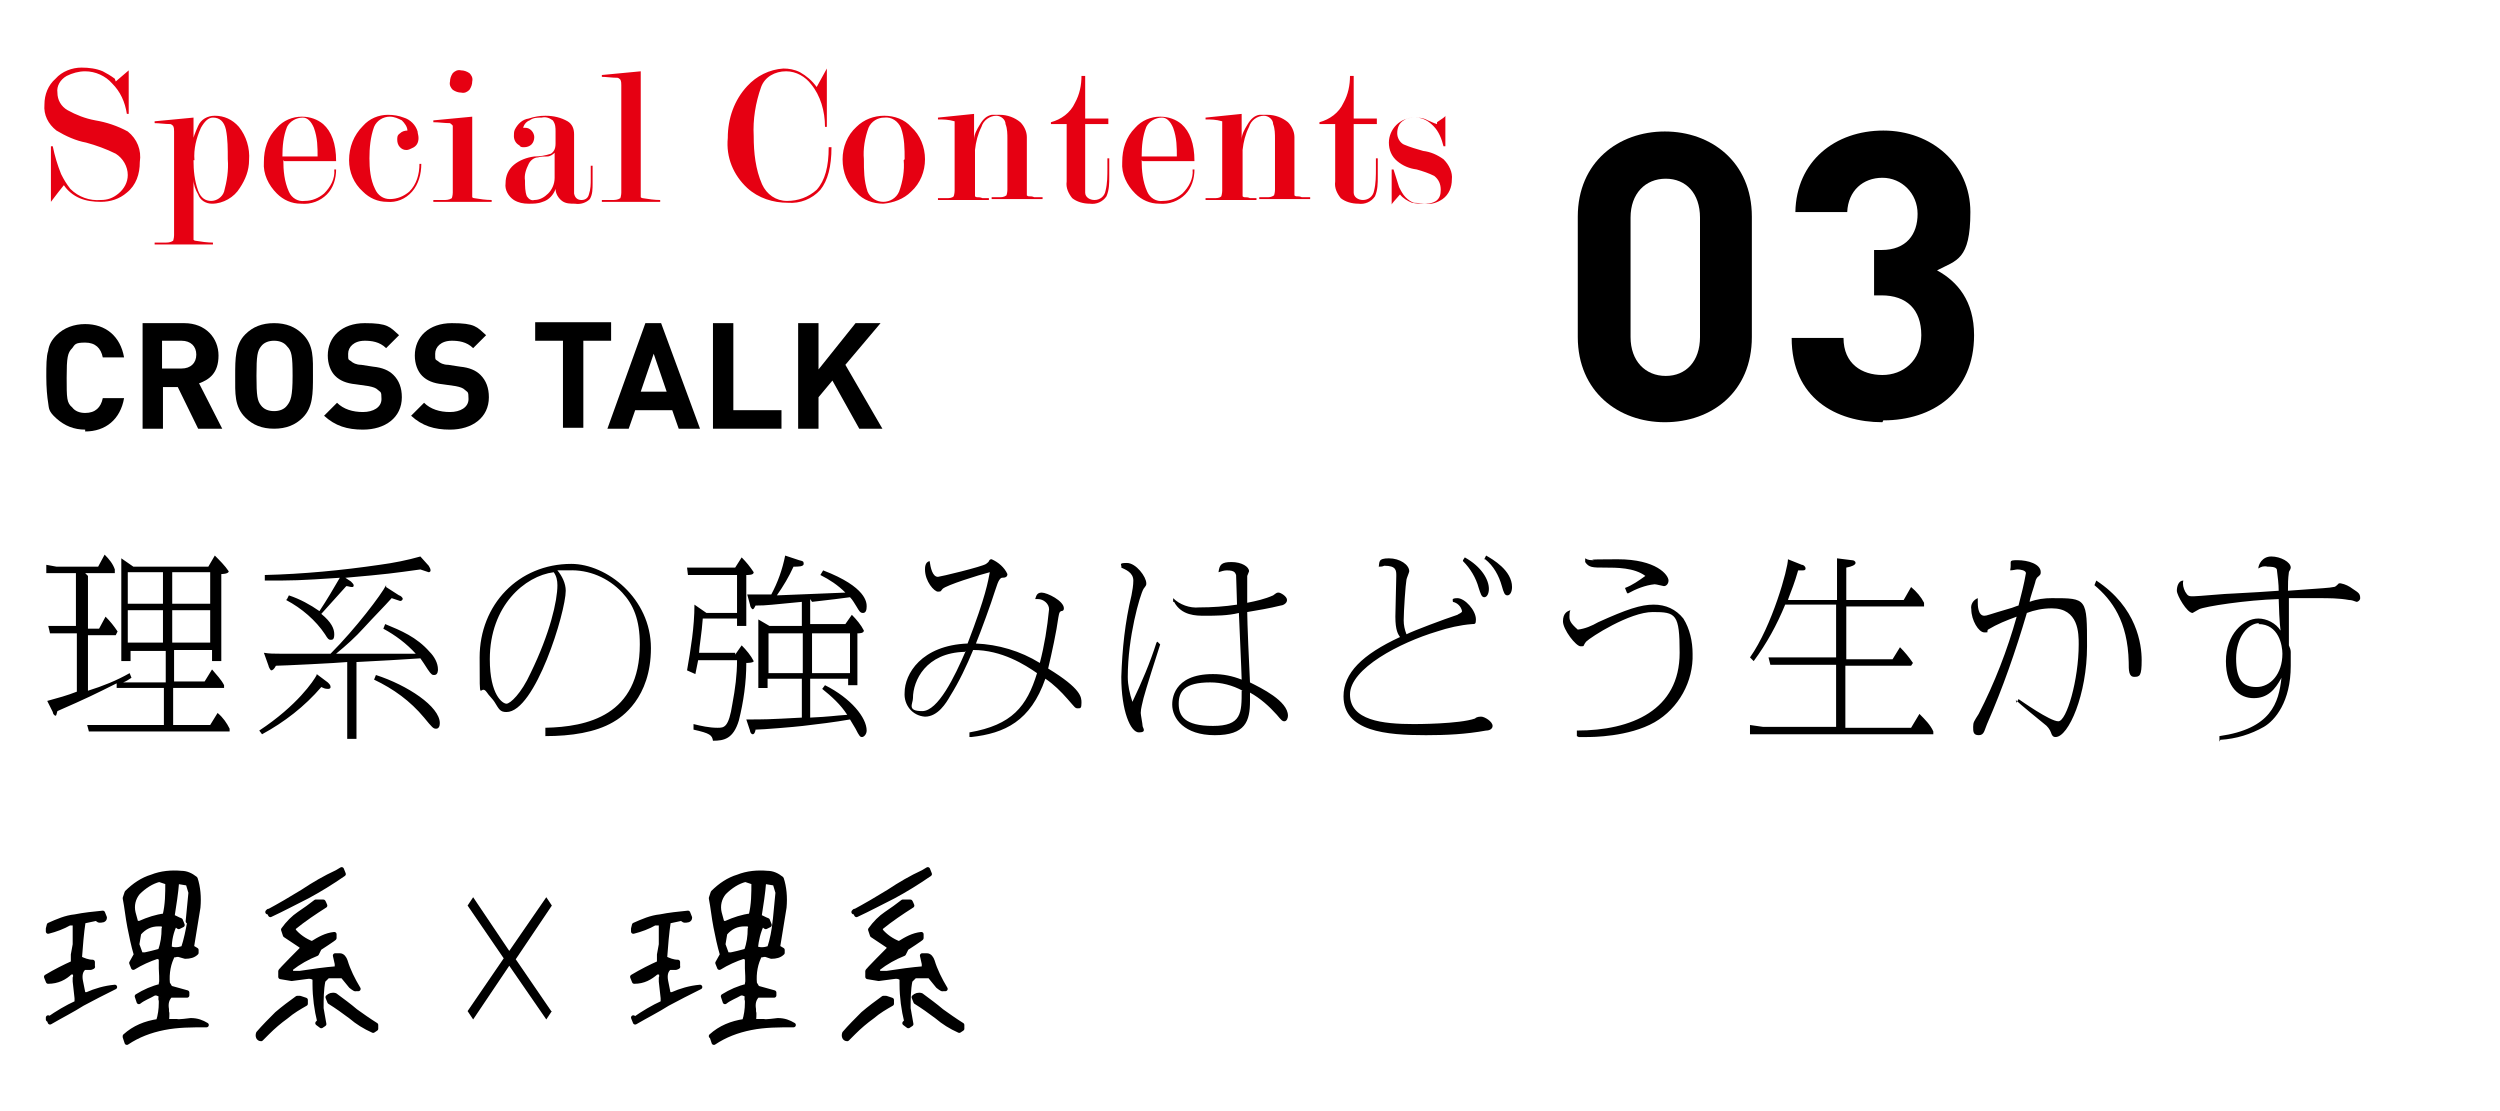 <?xml version="1.0" encoding="UTF-8"?>
<svg id="_レイヤー_1" data-name="レイヤー_1" xmlns="http://www.w3.org/2000/svg" version="1.1" viewBox="0 0 270 120">
  <!-- Generator: Adobe Illustrator 29.2.1, SVG Export Plug-In . SVG Version: 2.1.0 Build 116)  -->
  <defs>
    <style>
      .st0 {
        fill: #e60012;
      }

      .st1 {
        stroke: #000;
        stroke-linecap: round;
        stroke-linejoin: round;
        stroke-width: .5px;
      }
    </style>
  </defs>
  <g>
    <g>
      <path d="M179.8,45.6c-5,0-9.4-3.3-9.4-9.2v-13c0-5.9,4.4-9.2,9.4-9.2s9.4,3.3,9.4,9.2v13c0,5.9-4.3,9.2-9.4,9.2ZM183.6,23.5c0-2.6-1.5-4.2-3.7-4.2s-3.8,1.6-3.8,4.2v12.9c0,2.6,1.6,4.2,3.8,4.2s3.7-1.6,3.7-4.2v-12.9Z"/>
      <path d="M203.3,45.6c-5,0-9.8-2.6-9.8-9.1h5.6c0,2.8,2,4,4.2,4s4.2-1.5,4.2-4.3-1.6-4.3-4.3-4.3h-.8v-4.9h.8c2.7,0,3.9-1.7,3.9-3.9s-1.7-3.9-3.8-3.9-3.7,1.4-3.8,3.7h-5.6c.1-5.5,4.3-8.8,9.5-8.8s9.4,3.6,9.4,8.8-1.5,5.2-3.6,6.3c2.2,1.2,4,3.3,4,7,0,6.2-4.5,9.2-9.8,9.2Z"/>
    </g>
    <g>
      <g>
        <path d="M9.2,46.4c-1.2,0-2.2-.4-3.1-1.2s-.8-1.1-.9-1.7c-.1-.6-.2-1.6-.2-2.8s0-2.2.2-2.8c.1-.7.4-1.2.9-1.7.8-.8,1.9-1.2,3.1-1.2,2.2,0,3.8,1.3,4.2,3.6h-2.3c-.2-1-.8-1.6-1.9-1.6s-1.1.2-1.4.6c-.5.5-.6,1-.6,3.2s0,2.7.6,3.2c.3.4.8.6,1.4.6,1.1,0,1.7-.6,1.9-1.6h2.3c-.4,2.3-2,3.6-4.2,3.6Z"/>
        <path d="M21.4,46.3l-2.2-4.5h-1.6v4.5h-2.2v-11.4h4.5c2.3,0,3.7,1.6,3.7,3.5s-1,2.6-2.1,3l2.5,4.9h-2.6ZM19.6,36.8h-2.1v3h2.1c1,0,1.6-.6,1.6-1.5s-.6-1.5-1.6-1.5Z"/>
        <path d="M32.7,45.1c-.8.8-1.8,1.2-3.1,1.2s-2.3-.4-3.1-1.2c-1.2-1.2-1.1-2.6-1.1-4.5s0-3.4,1.1-4.5c.8-.8,1.8-1.2,3.1-1.2s2.3.4,3.1,1.2c1.2,1.2,1.1,2.6,1.1,4.5s0,3.4-1.1,4.5ZM31,37.4c-.3-.4-.8-.6-1.4-.6s-1.1.2-1.4.6c-.4.5-.5,1-.5,3.2s.1,2.7.5,3.2c.3.4.8.6,1.4.6s1.1-.2,1.4-.6c.4-.5.6-1,.6-3.2s-.1-2.7-.6-3.2Z"/>
        <path d="M39.2,46.4c-1.7,0-3-.4-4.2-1.5l1.4-1.4c.7.7,1.7,1,2.8,1s2-.5,2-1.4-.1-.7-.4-1c-.2-.2-.5-.3-1-.4l-1.4-.2c-1-.1-1.7-.4-2.2-.9-.5-.5-.8-1.3-.8-2.2,0-2,1.5-3.5,4-3.5s2.7.4,3.7,1.3l-1.4,1.4c-.7-.7-1.6-.8-2.3-.8-1.2,0-1.8.7-1.8,1.4s0,.6.3.8c.2.2.6.4,1.1.4l1.3.2c1,.1,1.7.4,2.2.9.6.6.9,1.4.9,2.4,0,2.2-1.8,3.5-4.2,3.5Z"/>
        <path d="M48.6,46.4c-1.7,0-3-.4-4.2-1.5l1.4-1.4c.7.7,1.7,1,2.8,1s2-.5,2-1.4-.1-.7-.4-1c-.2-.2-.5-.3-1-.4l-1.4-.2c-1-.1-1.7-.4-2.2-.9-.5-.5-.8-1.3-.8-2.2,0-2,1.5-3.5,4-3.5s2.7.4,3.7,1.3l-1.4,1.4c-.7-.7-1.6-.8-2.3-.8-1.2,0-1.8.7-1.8,1.4s0,.6.3.8c.2.2.6.4,1.1.4l1.3.2c1,.1,1.7.4,2.2.9.6.6.9,1.4.9,2.4,0,2.2-1.8,3.5-4.2,3.5Z"/>
        <path d="M63,36.8v9.4h-2.2v-9.4h-3v-2h8.2v2h-3Z"/>
        <path d="M73.3,46.3l-.7-2h-4l-.7,2h-2.3l4.1-11.4h1.7l4.2,11.4h-2.3ZM70.6,38.2l-1.4,4.1h2.8l-1.4-4.1Z"/>
        <path d="M77,46.3v-11.4h2.2v9.4h5.2v2h-7.4Z"/>
        <path d="M92.8,46.3l-2.9-5.2-1.5,1.8v3.4h-2.2v-11.4h2.2v5l4-5h2.7l-3.8,4.5,4,6.9h-2.6Z"/>
      </g>
      <path id="_パス_3941" data-name="パス_3941" class="st0" d="M12.5,8.8c.8-.7,1.3-1.1,1.4-1.2v4.7h-.2c-.2-1.3-.7-2.4-1.6-3.3-.7-.8-1.8-1.3-2.9-1.3-.7,0-1.4.2-2,.5-.7.4-1.1,1.1-1,1.8,0,.8.4,1.5,1.1,1.9.9.5,1.9.9,3,1.1,1.2.2,2.4.6,3.5,1.2,1,.8,1.5,2,1.3,3.3,0,1.3-.4,2.5-1.4,3.3-.8.7-1.8,1-2.8,1-.8,0-1.6-.1-2.3-.4-.7-.3-1.3-.8-1.7-1.4-.9,1.1-1.3,1.7-1.4,1.8v-6h.2c.2,1,.5,2,.9,3,.3.6.6,1.1,1,1.6.9.9,2.1,1.3,3.3,1.2.7,0,1.3-.2,1.9-.7.6-.5,1-1.2,1-2,0-.9-.5-1.8-1.3-2.3-1-.5-2.1-.9-3.2-1.2-1.1-.2-2.2-.7-3.2-1.3-.9-.7-1.4-1.7-1.3-2.8,0-1.1.4-2.1,1.2-2.8.7-.8,1.8-1.2,2.8-1.2.8,0,1.6.1,2.3.4.4.2.9.5,1.3.8ZM20.8,15.6c0-.7.3-1.3.6-2,.3-.7,1-1.1,1.8-1.1,1,0,1.9.4,2.6,1.2.8,1,1.2,2.3,1.1,3.6,0,1.1-.4,2.1-1,3-.6,1-1.8,1.7-3,1.7-.7,0-1.3-.4-1.5-1-.3-.5-.5-1.1-.5-1.6v5.9c0,.2,0,.4,0,.6,0,0,.1.1.2.1.6.1,1.3.2,1.9.2v.2h-6.3v-.2c.4,0,.8,0,1.1,0,.3,0,.6,0,.9-.2,0,0,.1-.3.1-.6v-11.2c0-.2,0-.4-.1-.6,0,0-.2-.2-.3-.2-.6,0-1.2-.1-1.7-.1v-.2l4.2-.4v3.1ZM20.9,17.3c0,1.1.1,2.2.5,3.3.3.8.8,1.1,1.4,1.1.6,0,1.2-.4,1.4-1,.3-1.1.5-2.3.4-3.5,0-1.1,0-2.2-.2-3.2-.2-.9-.7-1.3-1.4-1.3-.5,0-.9.4-1.3,1.1-.5,1.1-.8,2.3-.7,3.5h0ZM30.6,17.3c0,1.1.1,2.3.6,3.4.3.7,1,1.1,1.7,1,.8,0,1.5-.3,2.1-.8.7-.7,1.2-1.6,1.1-2.6h.2c0,1-.3,2-1,2.7-.7.7-1.7,1.1-2.8,1-1,0-1.9-.4-2.6-1.1-.9-.9-1.5-2.1-1.4-3.4,0-1.4.4-2.7,1.4-3.7.7-.8,1.7-1.2,2.7-1.2.9,0,1.7.3,2.3.8.9.8,1.4,2.1,1.4,4h-5.6ZM34.3,17c0-1.1,0-2.1-.4-3.2-.3-.7-.7-1.1-1.2-1.1-.7,0-1.4.4-1.7,1-.4,1-.5,2.1-.5,3.2h3.8ZM44,14.1c0-.4-.3-.8-.6-1.1-.4-.2-.8-.4-1.3-.4-.7,0-1.4.4-1.7,1.1-.4,1.1-.5,2.3-.5,3.4,0,1.1.1,2.3.6,3.3.3.7.9,1.1,1.6,1.1.8,0,1.5-.3,2.1-.8.8-.8,1.1-1.9,1.1-3h.2c0,1.1-.3,2.2-1,3-.7.8-1.7,1.2-2.7,1.1-1,0-1.9-.4-2.6-1.1-1-.9-1.5-2.1-1.5-3.4,0-1.4.5-2.7,1.5-3.7.7-.8,1.7-1.2,2.7-1.2.6,0,1.2.1,1.7.3.7.2,1.3.8,1.5,1.5,0,.2.1.4.1.7,0,.5-.2.9-.7,1.1-.2.1-.4.2-.6.2-.3,0-.5-.1-.7-.3-.2-.2-.3-.5-.3-.8,0-.3,0-.5.3-.7.2-.2.5-.3.8-.3h0ZM51,12.5v8.2c0,.2,0,.4,0,.6,0,0,.1.1.2.1.6.1,1.3.2,1.9.2v.2h-6.3v-.2c.4,0,.8,0,1.1,0,.3,0,.6,0,.9-.2,0,0,.1-.3.1-.6v-6.7c0-.2,0-.4,0-.5,0-.1-.2-.2-.3-.3-.6,0-1.2-.1-1.8-.1v-.2l4.2-.4ZM49.8,7.6c.3,0,.6.1.9.3.2.2.4.5.3.9,0,.3-.1.6-.3.9-.2.2-.5.4-.9.3-.3,0-.6-.1-.9-.3-.2-.2-.4-.5-.3-.9,0-.3.1-.6.3-.9.2-.2.5-.4.9-.3h0ZM59.9,19.4v-2.9c-.2.2-.5.4-.8.4-.3,0-.7,0-1,.1-.4,0-.8.3-1,.7-.3.6-.5,1.2-.4,1.8,0,.6,0,1.2.2,1.7.2.3.5.5.8.4.6,0,1.1-.3,1.5-.7.4-.4.7-1,.7-1.7ZM60,15.5v-1.3c0-.4,0-.8-.3-1.2-.4-.3-.8-.4-1.2-.3-.5,0-.9,0-1.3.3-.3.1-.6.4-.7.8,0,0,.1,0,.2,0,.3,0,.5.1.7.3.2.2.3.5.3.7,0,.3-.1.6-.3.8-.2.2-.5.3-.8.3-.2,0-.4,0-.5-.2-.4-.2-.6-.6-.6-1,0-.2,0-.5.1-.7.3-.6.8-1.1,1.5-1.2.6-.2,1.2-.3,1.8-.3.9,0,1.7.2,2.4.6.5.3.7.8.7,1.4v4.8c0,.5,0,1.1,0,1.6.1.5.4.7.8.7.4,0,.7-.2.8-.6.2-.6.2-1.1.2-1.7,0-.2,0-.4,0-.6s0-.4,0-.6v-.2h.2v1c0,.3,0,.6,0,.9,0,.6,0,1.2-.3,1.7-.4.4-1,.6-1.6.5-.5,0-1,0-1.4-.3-.4-.3-.7-.8-.7-1.3-.2.6-.7,1.2-1.4,1.4-.5.2-1,.2-1.5.2-.6,0-1.1-.1-1.6-.4-.6-.4-1-1.1-.9-1.8,0-.8.3-1.5.9-2,.6-.5,1.4-.8,2.2-.9.6,0,1.2-.1,1.8-.3.3-.2.5-.5.5-1.1h0ZM69.2,20.7c0,.2,0,.4,0,.6,0,0,.1.1.2.1.6.1,1.3.2,1.9.2v.2h-6.3v-.2c.4,0,.8,0,1.1,0,.3,0,.6,0,.9-.2,0,0,.1-.3.1-.6v-11.6c0-.2,0-.4-.1-.6,0,0-.2-.2-.3-.2-.6,0-1.2-.1-1.7-.1v-.2l4.2-.4v13.1ZM89.8,15.9c0,2.1-.4,3.6-1.2,4.6-.9,1-2.2,1.5-3.5,1.4-1.6,0-3.2-.5-4.4-1.6-1.5-1.4-2.3-3.3-2.1-5.4,0-2.1.7-4.1,2.1-5.6,1-1.1,2.4-1.8,3.9-1.9.6,0,1.2.1,1.8.4.7.4,1.3.9,1.8,1.6l1.1-2h0v6.3h-.2c0-1.7-.5-3.4-1.5-4.6-.6-.8-1.6-1.4-2.7-1.4-1.2,0-2.3.6-2.7,1.7-.6,1.7-.9,3.5-.8,5.3,0,1.8.2,3.6.9,5.2.5,1.1,1.5,1.8,2.7,1.8,1.2,0,2.3-.4,3.2-1.2.9-1,1.3-2.5,1.3-4.6h.2ZM99.9,17.2c0,1.3-.5,2.6-1.5,3.5-.8.8-1.9,1.2-3,1.3-1.1,0-2.2-.4-2.9-1.2-1-.9-1.5-2.2-1.5-3.6,0-1.3.5-2.6,1.5-3.5.8-.8,1.9-1.2,3-1.2,1.1,0,2.2.4,2.9,1.2,1,.9,1.5,2.2,1.5,3.5ZM97.7,17.2c0-1.1,0-2.3-.4-3.4-.3-.7-1-1.2-1.8-1.1-.7,0-1.4.4-1.7,1.1-.4,1.1-.6,2.3-.5,3.4,0,1.2,0,2.3.4,3.5.3.7,1,1.1,1.7,1.1.7,0,1.4-.4,1.7-1.1.4-1.1.6-2.3.5-3.4h0ZM105.3,16.4v4.2c0,.2,0,.4,0,.6,0,0,.1.1.2.1.2,0,.4,0,.6.1.2,0,.5,0,.7,0v.2h-5.5v-.2c.3,0,.6,0,.9,0,.3,0,.6,0,.8-.2,0,0,.1-.3.1-.6v-6.6c0-.1,0-.3,0-.4,0-.1,0-.2,0-.3v-.2c-.7-.2-1.2-.2-1.8-.2v-.2l3.9-.4v2.8c0-.6.3-1.1.6-1.6.4-.7.8-1,1.3-1.1.4,0,.7,0,.9,0,.8,0,1.6.3,2.2.8.4.4.7,1,.7,1.6v5.7c0,.2,0,.4,0,.6,0,0,.1.1.2.1.2,0,.4,0,.6.1.3,0,.6,0,.9,0v.2h-5.5v-.2c.2,0,.5,0,.8,0,.3,0,.5,0,.8-.2,0,0,.1-.3.1-.6v-5.5c0-.5,0-1.1-.2-1.6,0-.5-.5-.9-1-.9-.7,0-1.4.5-1.6,1.2-.4.8-.6,1.6-.7,2.5h0ZM119.8,17.1v1c0,.3,0,.7,0,1,0,.7,0,1.4-.3,2.1-.4.6-1.1.9-1.8.8-.7,0-1.4-.2-1.9-.6-.4-.5-.7-1.1-.6-1.8v-6.2h-1.7v-.2c1.1-.3,2.1-1,2.6-2.1.5-.9.7-1.9.7-2.9h.4v4.6h2.5v.6h-2.5v5.9c0,.5,0,1,0,1.5,0,.5.5.8,1,.8.6,0,1.1-.4,1.2-1,.2-.8.2-1.6.2-2.5v-1h.2ZM123.3,17.3c0,1.1.1,2.3.6,3.4.3.7,1,1.1,1.7,1,.8,0,1.5-.3,2.1-.8.7-.7,1.2-1.6,1.1-2.6h.2c0,1-.3,2-1,2.7-.7.7-1.7,1.1-2.8,1-1,0-1.9-.4-2.6-1.1-.9-.9-1.5-2.1-1.4-3.4,0-1.4.4-2.7,1.4-3.7.7-.8,1.7-1.2,2.7-1.2.9,0,1.7.3,2.3.8.9.8,1.4,2.1,1.4,4h-5.6ZM127.1,17c0-1.1,0-2.1-.4-3.2-.3-.7-.7-1.1-1.2-1.1-.7,0-1.4.4-1.7,1-.4,1-.5,2.1-.5,3.2h3.8ZM134.2,16.4v4.2c0,.2,0,.4,0,.6,0,0,.1.1.2.1.2,0,.4,0,.6.1.2,0,.5,0,.7,0v.2h-5.5v-.2c.3,0,.6,0,.9,0,.3,0,.6,0,.8-.2,0,0,.1-.3.1-.6v-6.6c0-.1,0-.3,0-.4,0-.1,0-.2,0-.3v-.2c-.7-.2-1.2-.2-1.8-.2v-.2l3.9-.4v2.8c0-.6.3-1.1.6-1.6.4-.7.8-1,1.3-1.1.4,0,.7,0,.9,0,.8,0,1.6.3,2.2.8.4.4.7,1,.7,1.6v5.7c0,.2,0,.4,0,.6,0,0,.1.1.2.1.2,0,.4,0,.6.1.3,0,.6,0,.9,0v.2h-5.5v-.2c.2,0,.5,0,.8,0,.3,0,.5,0,.8-.2,0,0,.1-.3.1-.6v-5.5c0-.5,0-1.1-.2-1.6,0-.5-.5-.9-1-.9-.7,0-1.4.5-1.6,1.2-.4.8-.6,1.6-.7,2.5h0ZM148.8,17.1v1c0,.3,0,.7,0,1,0,.7,0,1.4-.3,2.1-.4.6-1.1.9-1.8.8-.7,0-1.4-.2-1.9-.6-.4-.5-.7-1.1-.6-1.8v-6.2h-1.7v-.2c1.1-.3,2.1-1,2.6-2.1.5-.9.7-1.9.7-2.9h.4v4.6h2.5v.6h-2.5v5.9c0,.5,0,1,0,1.5,0,.5.5.8,1,.8.6,0,1.1-.4,1.2-1,.2-.8.2-1.6.2-2.5v-1h.2ZM155.2,13.2c.6-.4.9-.6.9-.7v3.3h-.2c-.2-.8-.5-1.6-1.1-2.2-.5-.5-1.1-.9-1.9-.9-.4,0-.9,0-1.3.3-.5.3-.7.8-.7,1.4,0,.5.3,1,.7,1.2.7.3,1.4.5,2.1.7.8.1,1.5.4,2.2.9.6.6,1,1.4.9,2.2,0,.8-.3,1.6-1,2.1-.6.4-1.2.6-1.9.5-.5,0-.9,0-1.4-.1-.5-.2-1-.5-1.3-.9-.6.7-.9,1-.9,1.1v-3.8h.2c.2.6.4,1.3.6,1.9.2.4.4.8.7,1.1.3.3.6.5.9.6.4,0,.9.1,1.3.1.4,0,.8-.1,1.1-.3.4-.3.5-.7.5-1.2,0-.6-.2-1.1-.7-1.5-.6-.3-1.2-.5-1.9-.7-.8-.1-1.5-.4-2.1-.9-.6-.5-.9-1.2-.9-2,0-.7.3-1.4.8-1.9.5-.5,1.2-.8,1.9-.8.5,0,1,0,1.5.3.3.1.6.3,1,.4h0Z"/>
    </g>
  </g>
  <g>
    <path class="st1" d="M5.2,110.1c1-.7,2-1.3,3.1-1.8v-.5c0,0-.2-1.8-.2-1.8v-.4c.1,0,0-.6,0-.6h-.5c-.6.6-1.4,1-2.4,1l-.2-.5c1-.6,2-1.1,2.9-1.5v-.6c0,0,0-.3,0-.3l.2-1.1v-.4c0-.7,0-1.2,0-1.9h-.6c-.7.4-1.5.7-2.3.9v-.3c0,0,.1-.4.1-.4.9-.4,1.8-.8,2.8-.9,1-.2,2-.3,3-.4l.2.5c0,.3-.3.3-.6.3l-.3-.2-1.4.3c-.2,1.3-.3,2.7-.4,4,.4.2.9.4,1.4.4v.5c.1,0-.2.1-.2.1h-.7c-.4.3-.5.8-.4,1.4l.3,1.5h.4c.9-.4,1.9-.7,3-.8-1.2.6-2.4,1.2-3.5,1.8-1.1.7-2.3,1.3-3.5,2l-.2-.5ZM13.5,111.9c1-.9,2.2-1.4,3.6-1.6.2-.6.3-1.3.3-2v-.3c-.1,0,0-.5,0-.5-.3-.2-.5-.3-.8-.2-.5.3-1.1.5-1.6.9l-.2-.6c.8-.5,1.7-.9,2.6-1.1v-.3c.1,0,0-1.6,0-1.6v-1.1c.1,0-.4-.2-.4-.2-.9.3-1.8.7-2.6,1.2l-.2-.5.5-.9c-.3-1-.5-2-.7-3-.2-1-.3-2.1-.5-3.1l.2-.6c.8-.8,1.7-1.4,2.7-1.7,1-.4,2.1-.5,3.2-.4.5,0,1,.2,1.5.6.3.9.4,2,.3,3.1l-.7,4.3.5.3v.3c-.3.3-.7.4-1.2.4l-.7-.2h-.3c0,.1-.3,0-.3,0-.5.9-.7,2-.6,3.1l.3.5,1.8.5v.3h-1.8c-.4.4-.5.9-.4,1.5v.3c.1,0,0,1,0,1h1.1c0,.1,1.5-.1,1.5-.1.7,0,1.2.2,1.7.5-1.6,0-3.1,0-4.6.3-1.5.3-2.8.8-4,1.6l-.2-.6ZM17.8,98.9c.3-1.2.3-2.4.3-3.6l-.9-.3c-.8.2-1.6.7-2.3,1.4-.5.6-.7,1.4-.5,2.2l.3,1.1h.4c.9-.4,1.8-.7,2.7-.8ZM17.8,100.2l-.2-.4h-.5c-.8,0-1.5.3-2.1,1l-.2,1.2.4,1.1h.3c0,.1,1.8-.4,1.8-.4.3-.8.4-1.6.4-2.4ZM20.3,99.5c.1-1,.2-2.1.3-3.1l-.3-1-1.2-.2c-.1,1.3-.3,2.5-.5,3.8.3.1.6.3.9.4l.2.5-.4.2-.4-.3c-.4.8-.6,1.7-.6,2.6.4.2.9.2,1.5,0,.3-.9.5-1.9.7-3Z"/>
    <path class="st1" d="M27.9,111.6c.6-.7,1.3-1.4,2-2.1.7-.6,1.5-1.2,2.2-1.7h.3l.6.2v.4c-.7.4-1.4.8-2.1,1.4-.7.5-1.4,1.1-2,1.7l-.7.7c-.3,0-.4-.3-.3-.6ZM28.9,98.5c1.3-.7,2.5-1.4,3.8-2.2,1.2-.8,2.4-1.5,3.7-2.1l.5-.3.2.5c-1.3.9-2.6,1.7-3.9,2.4-1.4.7-2.7,1.4-4,2l-.2-.4ZM34.5,110.3c-.3-1.2-.5-2.6-.5-4v-.6c-.2-.2-.5-.3-1-.2l-1.5.2-1.2-.2v-.6c-.1,0,2.3-2.4,2.3-2.4v-.3l-1.8-1.2-.2-.6c.5-.7,1.1-1.3,1.7-1.7.6-.4,1.3-.9,1.8-1.3h.8c0-.1.2.4.2.4-1.1.7-2.3,1.5-3.4,2.4v.3c.5.6,1.2,1.1,2,1.4.8-.5,1.5-.9,2.4-1v.4c.1,0-1.6,1.1-1.6,1.1l-.3.6c-1,.4-1.9.9-2.8,1.6v.5c0,0,1,0,1,0,1.3-.2,2.7-.4,4-.5v-.5l-.2-.9h.5c.3,0,.5.3.6.6.3,1,.8,2,1.4,3h-.3c0,.1-.5-.3-.5-.3l-.9-1.1h-1.6l-.5.5c-.2,1-.2,2-.2,3l.3,1.7-.3.2-.4-.3ZM37.9,109.8c-.8-.6-1.5-1.1-2.3-1.6l-.2-.5c.2-.2.5-.3.8-.2.8.6,1.5,1.1,2.2,1.7.7.5,1.4,1,2.2,1.5v.4l-.3.2c-.9-.4-1.7-.9-2.4-1.5Z"/>
    <path d="M59.6,109.2l-.6.9-4-5.8-3.9,5.8-.6-.9,3.9-5.7-3.9-5.7.6-.9,3.9,5.8,4-5.8.6.9-3.9,5.8,3.9,5.7Z"/>
    <path class="st1" d="M68.5,110.1c1-.7,2-1.3,3.1-1.8v-.5c0,0-.2-1.8-.2-1.8v-.4c.1,0,0-.6,0-.6h-.5c-.7.6-1.4,1-2.4,1l-.2-.5c1-.6,2-1.1,2.9-1.5v-.6c0,0,0-.3,0-.3l.2-1.1v-.4c0-.7,0-1.2,0-1.9h-.7c-.7.4-1.5.7-2.3.9v-.3c0,0,.1-.4.1-.4.9-.4,1.8-.8,2.8-.9,1-.2,2-.3,3-.4l.2.5c0,.3-.3.3-.6.3l-.3-.2-1.4.3c-.2,1.3-.3,2.7-.4,4,.4.2.9.4,1.4.4v.5c.1,0-.2.1-.2.1h-.7c-.4.3-.5.8-.4,1.4l.3,1.5h.4c.9-.4,1.9-.7,3-.8-1.2.6-2.4,1.2-3.5,1.8-1.1.7-2.3,1.3-3.5,2l-.2-.5ZM76.8,111.9c1-.9,2.2-1.4,3.6-1.6.2-.6.3-1.3.3-2v-.3c-.1,0,0-.5,0-.5-.3-.2-.5-.3-.8-.2-.5.3-1.1.5-1.6.9l-.2-.6c.8-.5,1.7-.9,2.6-1.1v-.3c.1,0,0-1.6,0-1.6v-1.1c.1,0-.4-.2-.4-.2-.9.3-1.8.7-2.6,1.2l-.2-.5.5-.9c-.3-1-.5-2-.7-3-.2-1-.3-2.1-.5-3.1l.2-.6c.8-.8,1.7-1.4,2.7-1.7,1-.4,2.1-.5,3.2-.4.5,0,1,.2,1.5.6.3.9.4,2,.3,3.1l-.7,4.3.5.3v.3c-.3.3-.7.4-1.2.4l-.6-.2h-.3c0,.1-.3,0-.3,0-.5.9-.7,2-.6,3.1l.3.5,1.8.5v.3h-1.8c-.4.4-.5.9-.4,1.5v.3c.1,0,0,1,0,1h1.1c0,.1,1.5-.1,1.5-.1.7,0,1.2.2,1.7.5-1.6,0-3.1,0-4.6.3-1.5.3-2.8.8-4,1.6l-.2-.6ZM81.1,98.9c.3-1.2.3-2.4.3-3.6l-.9-.3c-.8.2-1.6.7-2.3,1.4-.5.6-.7,1.4-.5,2.2l.3,1.1h.4c.9-.4,1.8-.7,2.7-.8ZM81.1,100.2l-.2-.4h-.5c-.8,0-1.5.3-2.1,1l-.2,1.2.4,1.1h.3c0,.1,1.8-.4,1.8-.4.3-.8.4-1.6.4-2.4ZM83.7,99.5c.1-1,.2-2.1.3-3.1l-.3-1-1.2-.2c-.1,1.3-.3,2.5-.5,3.8.3.1.6.3.9.4l.2.5-.4.2-.4-.3c-.4.8-.6,1.7-.7,2.6.4.2.9.2,1.5,0,.3-.9.5-1.9.6-3Z"/>
    <path class="st1" d="M91.2,111.6c.6-.7,1.3-1.4,2-2.1.7-.6,1.5-1.2,2.2-1.7h.3l.6.2v.4c-.7.4-1.4.8-2.1,1.4-.7.5-1.4,1.1-2,1.7l-.7.7c-.3,0-.4-.3-.3-.6ZM92.2,98.5c1.3-.7,2.5-1.4,3.8-2.2,1.2-.8,2.4-1.5,3.7-2.1l.5-.3.2.5c-1.3.9-2.6,1.7-3.9,2.4-1.4.7-2.7,1.4-4,2l-.2-.4ZM97.9,110.3c-.3-1.2-.5-2.6-.5-4v-.6c-.2-.2-.5-.3-1-.2l-1.5.2-1.2-.2v-.6c-.1,0,2.3-2.4,2.3-2.4v-.3l-1.8-1.2-.2-.6c.5-.7,1.1-1.3,1.7-1.7.6-.4,1.3-.9,1.8-1.3h.8c0-.1.2.4.2.4-1.1.7-2.3,1.5-3.4,2.4v.3c.5.6,1.2,1.1,2,1.4.8-.5,1.5-.9,2.4-1v.4c.1,0-1.6,1.1-1.6,1.1l-.3.6c-1,.4-1.9.9-2.8,1.6v.5c0,0,1,0,1,0,1.3-.2,2.7-.4,4-.5v-.5l-.2-.9h.5c.3,0,.5.3.6.6.3,1,.8,2,1.4,3h-.3c0,.1-.5-.3-.5-.3l-.9-1.1h-1.6l-.5.5c-.2,1-.2,2-.2,3l.3,1.7-.3.2-.4-.3ZM101.2,109.8c-.8-.6-1.5-1.1-2.3-1.6l-.2-.5c.2-.2.5-.3.8-.2.8.6,1.5,1.1,2.2,1.7.7.5,1.4,1,2.2,1.5v.4l-.3.2c-.9-.4-1.7-.9-2.4-1.5Z"/>
  </g>
  <path id="_パス_3944" data-name="パス_3944" d="M9.2,61.9h3.2v-.4c-.2-.6-.6-1.1-1.1-1.6l-.7,1.3h-4.5l-1.1-.2v.9c.1,0,.9,0,.9,0h2.3v5.7h-3c0-.1.2.8.2.8h.5s2.4,0,2.4,0v6.3c-1,.4-2.1.7-3.2,1l.6,1.2c0,.2.2.4.3.4s.1-.2.2-.5c3.2-1.4,4-1.8,6.4-3v.5h5.1v4h-8.3c0-.1.2.7.2.7h.8s14.4,0,14.4,0v-.3c-.3-.6-.7-1.2-1.3-1.7l-.8,1.3h-4v-4h5.5v-.3c-.3-.6-.8-1.1-1.3-1.7l-.8,1.3h-3.3v-3.4h4.1v1.2h1v-9.4c0,0,.8,0,.8-.3-.4-.6-1-1.2-1.5-1.7l-.7,1.2h-8.1l-1.3-.9v11.1h1v-1.1h3.8v3.4h-4.6c.3-.1.6-.3.9-.5l-.2-.5c-1.4.8-2.9,1.4-4.5,1.9v-6h3l.2-.4c-.4-.6-.8-1.1-1.3-1.6l-.7,1.3h-1.2v-5.7ZM13.8,61.8h3.8v3.4h-3.8v-3.4ZM13.8,65.9h3.8v3.5h-3.8v-3.5ZM18.6,69.4v-3.5h4.1v3.5h-4.1ZM18.6,65.2v-3.4h4.1v3.4h-4.1ZM41.7,63.2c-.5,1-3.3,4.7-6,7.4-2.2,0-5,0-5.5,0-.6,0-1.1,0-1.7-.1l.5,1.4c0,.1.2.5.3.5s.3-.1.5-.5c.6,0,6.8-.3,7.7-.4v8.3h1v-8.3c3.6-.2,4-.2,6.9-.4.2.3.5.7.8,1.2.4.6.5.6.7.6.4,0,.4-.5.4-.6,0-.7-.4-1.4-.9-1.9-1.4-1.6-3.1-2.3-4.8-3l-.2.5c1.3.7,2.5,1.6,3.5,2.7-1.2,0-7.2,0-8.6,0,1.1-.9,2.1-1.8,3-2.8,1-1.1,2.2-2.3,3-3.2.3.1.6.2.9.3.1,0,.2,0,.3-.2,0,0,0,0,0,0,0-.2-.3-.4-.4-.4l-1.4-.9ZM30.9,64.8c1.7.9,3.2,2.2,4.2,3.7.3.5.4.6.6.6s.4,0,.4-.6-.3-1.3-1.4-2.2c.9-1,1.9-2.1,2.7-3,.2,0,.4.1.6.1.1,0,.2,0,.2-.2,0,0,0,0,0,0,0-.1-.2-.3-.3-.4l-.6-.4c4.6-.4,5.2-.5,8.1-.9.3.1.6.2.9.3,0,0,.2,0,.2-.2,0-.2-.1-.3-.2-.5l-.9-1c-1.4.4-2.9.7-4.4.9-4.1.6-8.3,1-12.4,1.1v.6c3.1,0,3.6,0,8.1-.3-.7,1.2-1.4,2.4-2.2,3.6-1-.7-2.1-1.3-3.3-1.7l-.2.4ZM34.2,72.9c-.3.6-2.1,3.3-6.2,6l.3.4c2.4-1.3,4.6-3,6.4-5.1.2.1.4.2.7.2.1,0,.3,0,.3-.2s-.1-.3-.3-.5l-1.2-.9ZM40.4,73.4c2.1,1,3.9,2.3,5.4,4.1.9,1.1,1,1.2,1.3,1.2s.4-.3.4-.6c0-1.8-3.5-4.1-6.9-5.2l-.2.5ZM58.9,79.5c2.8,0,5.4-.4,7.3-1.5.9-.5,4.1-2.6,4.1-8s-4.8-9.1-8.6-9.1c-5.7,0-9.9,4.4-9.9,10.1s0,2.6.8,3.8c.1.2.7.8.8,1,.5.8.6,1.1,1.3,1.1,3.1,0,6.4-10.8,6.4-13.1,0-.8-.4-1.6-.9-2.2.3,0,.7,0,1.2,0,2.2-.1,4.3.8,5.8,2.4,1.2,1.3,1.9,2.9,1.9,5.6,0,7.7-5.7,8.9-10.2,9v.8ZM59.8,61.8c.3.4.4.9.4,1.4,0,1.7-.8,5.2-2.9,9.5-1,2.2-2.2,3.3-2.6,3.3s-1.8-.9-1.8-4.8c0-5.8,3.8-9,6.9-9.4h0ZM87.7,65c2.5-.3,2.7-.3,4.1-.5.3.3.5.7.7,1,.3.5.4.7.7.7s.4-.3.4-.7,0-2.1-4.7-3.9l-.3.5c1,.5,1.9,1.1,2.7,1.9-2.7.1-4.7.2-7.4.3.7-1,1.3-2,1.8-3.1.5,0,1.1,0,1.1-.3s-.1-.3-.5-.4l-1.5-.5c-.3,1.5-.8,2.9-1.5,4.2q-1.3,0-2.6,0l.3,1.1c0,.2.2.5.3.5s.2-.2.3-.4c1.3,0,1.7-.1,5-.4v2.6h-3.5l-1.2-.7v7.4h1v-1h3.7v4.2c-3.7.2-4,.2-6,.2l.4,1.2c0,.1.1.4.3.4s.3-.4.3-.5c.7,0,4.3-.3,5.1-.4,1.7-.2,3.4-.4,5.1-.7.3.5.3.5.6,1,.4.8.5.9.7.9s.5-.3.5-.7c0-1.4-1.7-3.5-4.5-4.9l-.3.4c1,.8,2,1.7,2.7,2.8-1.5.1-1.8.2-4,.3v-4.2h4.1v.7h1v-5.6c.2,0,.7,0,.7-.3-.3-.6-.8-1.2-1.3-1.7l-.7,1h-3.8v-2.7ZM86.7,68.4v4.3h-3.7v-4.3h3.7ZM87.7,68.4h4.1v4.3h-4.1v-4.3ZM79.4,70.5h-3.9c0-.5.3-2.2.4-3.7h3.7v.8h1v-5.5c.3,0,.8,0,.8-.3-.4-.6-.8-1.1-1.3-1.6l-.7,1.1h-5.2c0,0,.1.8.1.8h.5s4.8,0,4.8,0v4.1h-3.3l-1.3-.9c0,2.4-.4,4.8-.8,7.1l.9.4c.1-.5.2-1,.3-1.5h4.2c0,1.6-.2,3.1-.5,4.7-.4,2.6-.9,2.6-1.6,2.6-.9,0-1.8-.2-2.6-.4v.6c1.8.4,2,.6,2.1,1.2,1.2,0,2.2-.2,2.8-2.2.5-2,.8-4.1.8-6.2,0,0,.8,0,.8-.2-.3-.6-.8-1.2-1.3-1.7l-.7,1ZM104.9,79.6c3.6-.4,6.4-1.7,8-6.3.9.6,1.7,1.4,2.4,2.2.8.9.8,1,1.1,1s.4,0,.4-.6,0-1.5-3.6-3.7c.4-1.7.9-4,1.1-5.5.1-.5.1-.6.3-.7.2,0,.3-.1.3-.3,0-.8-1.8-1.7-2.4-1.7s-.6.5-.7.7c0,0,.2,0,.3,0,.6,0,1.2.5,1.2,1.1-.2,2-.5,3.9-1,5.8-2.1-1.3-4.5-2-6.9-2.1.5-1.2,1.7-4.5,2-5.5.2-.5.4-1.5.8-1.6.4,0,.6-.1.6-.4-.3-.7-1-1.3-1.7-1.6-.1,0-.2,0-.3.2,0,.1-.2.2-.3.3-.4.3-5,1.4-5.2,1.4-.6,0-.8-1-.9-1.7-.5.1-.5.7-.5.9,0,1.3,1,2.4,1.4,2.4s.3-.1.5-.3c.4-.4,3.9-1.5,5.1-1.8-.2,1-.4,2.5-2.4,7.7-5,.2-6.8,3.3-6.8,5.3-.1,1.3.8,2.5,2.2,2.6,1.4,0,2.3-1.5,2.7-2.2,1-1.6,1.8-3.3,2.5-5,3.1,0,5.6,1.6,6.9,2.5-1.1,3.6-2.7,5.6-7.3,6.4v.5ZM104.3,70.3c-1.2,2.8-3,6.5-4.7,6.5s-1-.8-1-1.4c0-1.9,1.4-4.9,5.6-5h0ZM126.8,65c.8,1.5,2.4,1.5,3.3,1.5,1.2,0,2.5,0,3.7-.3,0,.2.3,6.6.3,7.2-1-.4-2-.6-3.1-.6-4.4,0-4.4,2.9-4.4,3.3,0,1.5,1.3,3.3,4.6,3.3s3.8-1.5,3.8-3.7,0-.5,0-.9c1.1.6,2.1,1.5,2.9,2.4.5.6.6.7.8.7.3,0,.4-.4.4-.6,0-1.6-2.9-3-4.1-3.6-.1-1.8-.3-6.6-.3-7.6,1.2-.2,2.4-.4,3.6-.7.2,0,.7-.2.7-.6s-.7-.8-.9-.8-.2,0-.6.3c-.9.4-1.8.6-2.8.8,0-.3,0-1.9,0-2.3,0-.2,0-.4,0-.6,0,0,.2-.5.2-.5,0-.5-.8-1-1.9-1s-1.3.3-1.4,1.1c.3-.1.6-.2.9-.2.9,0,.9.3,1,.5,0,.3.1,2.8.1,3.2-1.3.2-2.7.3-4.1.3-1,.1-2.1-.3-2.8-1v.4ZM134.1,74.6c0,2.4,0,3.8-3.1,3.8s-3.7-1.1-3.7-2.4.6-2.3,3.4-2.3c1.2,0,2.4.3,3.5.9h0ZM124.9,69.4c-.7,2.2-1.6,4.3-2.6,6.4-.3-.9-.5-1.8-.5-2.7,0-4.3,1.3-8.8,1.7-9.5.3-.4.3-.4.3-.6,0-.7-1.1-2.2-2.1-2.2s-.5.2-.6.5c.4.2,1.3.5,1.3,1.4,0,.5-.1,1.1-.2,1.6-.7,2.9-1,5.8-1.1,8.8,0,3.7,1,6,1.9,6s.4-.5.4-.7-.2-1.2-.2-1.4c0-.5.2-1.1.3-1.6.2-.8,1.5-4.9,1.8-5.8l-.3-.3ZM148.9,61.2c.2,0,.4,0,.6-.1,1.3,0,1.3.5,1.3,1.1s-.1,3.7-.1,4.4c0,1.5.3,1.9.5,2.2-4.1,1.9-6.1,3.9-6.1,6.4,0,3.8,4.6,4.2,8.9,4.2,2.2,0,4.3-.1,6.5-.5.4,0,.7-.2.7-.5,0-.5-.9-1-1.2-1-.2,0-.5,0-.7.2-1.7.6-6.4.6-6.6.6-3.4,0-6.9-.4-6.9-3.2s5.4-5.6,9.4-6.8c1.2-.4,2.5-.7,3.8-.8.3,0,.4,0,.4-.5,0-1-1.2-2.3-2-2.3s-.4.3-.5.4c.5.1.9.5,1,1,0,.2-.4.3-.5.4-1.5.5-4.7,1.7-5.5,2.1-.2-.5-.3-1-.3-1.5,0-1,.2-3.9.3-4.4,0-.1.3-.8.3-.9,0-.7-1-1.4-2.2-1.4s-1,.4-1.1,1h0ZM158,60.6c.8.8,1.4,1.8,1.7,2.9.2.6.3,1,.6,1s.5-.4.5-.9c0-1-.8-2.4-2.6-3.4l-.2.3ZM160.4,60.4c.9.7,1.5,1.8,1.8,2.9.2.7.3,1,.6,1s.5-.4.5-.9c0-1.8-2.1-3-2.8-3.4l-.2.4ZM175.8,64.1c.9-.5,1.9-.9,2.9-1,.2,0,.9.2,1,.2.3,0,.5-.3.5-.6,0-.6-1.3-2.3-5.5-2.3s-2.2.1-2.6.1c-.3,0-.6,0-.9-.2v.4c.4.6.8.6,2.1.6s3.2,0,4.4.9c-.7.5-1.4,1-2.2,1.3l.2.5ZM170.5,79.6c.3,0,.6,0,.9,0,.5,0,4.5,0,7.3-1.6,2.6-1.5,4.2-4.4,4.1-7.4,0-1.3-.3-2.7-1-3.8-.8-1-1.9-1.5-3.2-1.5-1.4,0-2.9.5-6,1.9-.7.4-1.4.7-2.2.8-.8-.7-.9-1-.9-1.4,0-.2,0-.5.1-.7-.3.1-.8.3-.8,1.2s1.4,2.7,1.9,2.7.2,0,.6-.5c.5-.5,4.7-3.2,7.2-3.2s2.9.2,2.9,4.4c0,6.2-5.2,8.4-11.1,8.4v.6ZM193.2,64.5c.3-.8.6-1.5,1-2.9.2,0,.3,0,.5,0,.1,0,.3,0,.3-.2s-.2-.4-.4-.4l-1.5-.6c0,1-1.7,7.2-4.1,10.6l.4.4c1.4-1.9,2.5-3.9,3.4-6.1h5.5v5.7h-7.3c0,0,.2.8.2.8h.7s6.4,0,6.4,0v6.7h-7.9l-1.4-.2v1c.1,0,1.1,0,1.1,0h18.7v-.3c-.3-.7-.9-1.3-1.5-1.9l-.9,1.5h-7.1v-6.7h7.1l.2-.3c-.4-.6-.9-1.2-1.4-1.7l-.8,1.3h-5v-5.7h8.4v-.4c-.3-.6-.8-1.2-1.4-1.7l-.8,1.4h-6.2v-3.5c.6-.1,1-.3,1-.5s-.2-.3-.4-.3l-1.6-.2v4.5h-5.3ZM217.7,75.6c.4.4,2.6,2.2,3.1,2.6.3.2.6.6.7.9.1.3.2.5.5.5,1.4,0,3.4-4.6,3.4-9.8s0-5.2-3.8-5.2c-.8,0-1.6.1-2.4.4,0-.3.5-1.7.6-2.1.1-.5.3-.6.3-.6.2-.2.3-.2.3-.5,0-.9-1.4-1.3-2.5-1.3s-.6.1-.8,1.1c.3,0,.6-.1.8-.1.3,0,.9.1.9.4-.2,1.2-.5,2.3-.8,3.5-.1,0-.8.3-.9.3-2.4.7-2.5.8-2.8.8-.7,0-.7-1.2-.7-1.4,0-.2,0-.4,0-.5-.5.2-.8.7-.7,1.2,0,1.2.8,2.5,1.4,2.5s.2,0,.4-.3c1-.6,2-1,3.1-1.4-1,3.6-2.4,7.2-4.1,10.5-.5.8-.6.9-.6,1.4s0,.9.6.9.6-.5.9-1.2c1.7-3.9,3.1-7.9,4.3-12,.8-.3,1.7-.5,2.7-.5,2.9,0,2.9,2.7,2.9,3.9,0,3.8-1.3,8.3-2.2,8.3s-4-2.2-4.3-2.4l-.2.4ZM226.2,63.2c1.9,1.6,3.6,3.9,3.7,8.3,0,.9,0,1.6.6,1.6s.8-.1.8-1.8-.5-5.7-4.9-8.6l-.2.5ZM239.8,79.9c1.7-.1,3.3-.6,4.7-1.4,1.2-.7,2.9-2.7,2.9-6.6,0-.5,0-1,0-1.5,0-.2-.1-.5-.2-.7v-.4c0-2.6,0-3.1,0-4.7,1.1,0,2.7,0,3.2,0,1.1,0,2.2,0,3.3.2.3,0,.5.1.8.2.2,0,.4-.2.4-.4,0-.5-.2-.6-.8-1-.4-.3-.8-.5-1.3-.6,0,0-.1,0-.2,0-.3.3-.4.4-.6.4-.5.1-.8.1-4.9.4,0-.7,0-1.3.1-2,0-.1.2-.3.2-.5,0-.6-1.1-1.2-2.1-1.2s-1.4.9-1.4,1.3c.3-.2.6-.3,1-.2.3,0,.9,0,1,.3.1.8.2,1.6.2,2.3-1.5.1-2.8.2-4.9.3-.7,0-3.8.3-4.3.3s-.6,0-.9-.5c-.2-.4-.3-.8-.2-1.2-.5,0-.7.6-.7,1.1s1.1,2.4,1.7,2.4c.2-.1.5-.3.7-.4.6-.3,5.1-1,8.6-1.1,0,.5.1,2.8.2,3.4-.5-.8-1.5-1.3-2.4-1.3-1.6,0-3.5,1.7-3.5,4.6s1.5,4,3,4,2.3-.9,3-2.2c-.3,2.7-1.1,5.5-6.7,6.3v.6ZM243.9,67.4c2.2,0,2.6,2.3,2.6,3.2,0,2.2-1.3,3.6-2.8,3.6s-2.2-.8-2.2-3.1c0-2.3,1.3-3.8,2.5-3.8Z"/>
</svg>